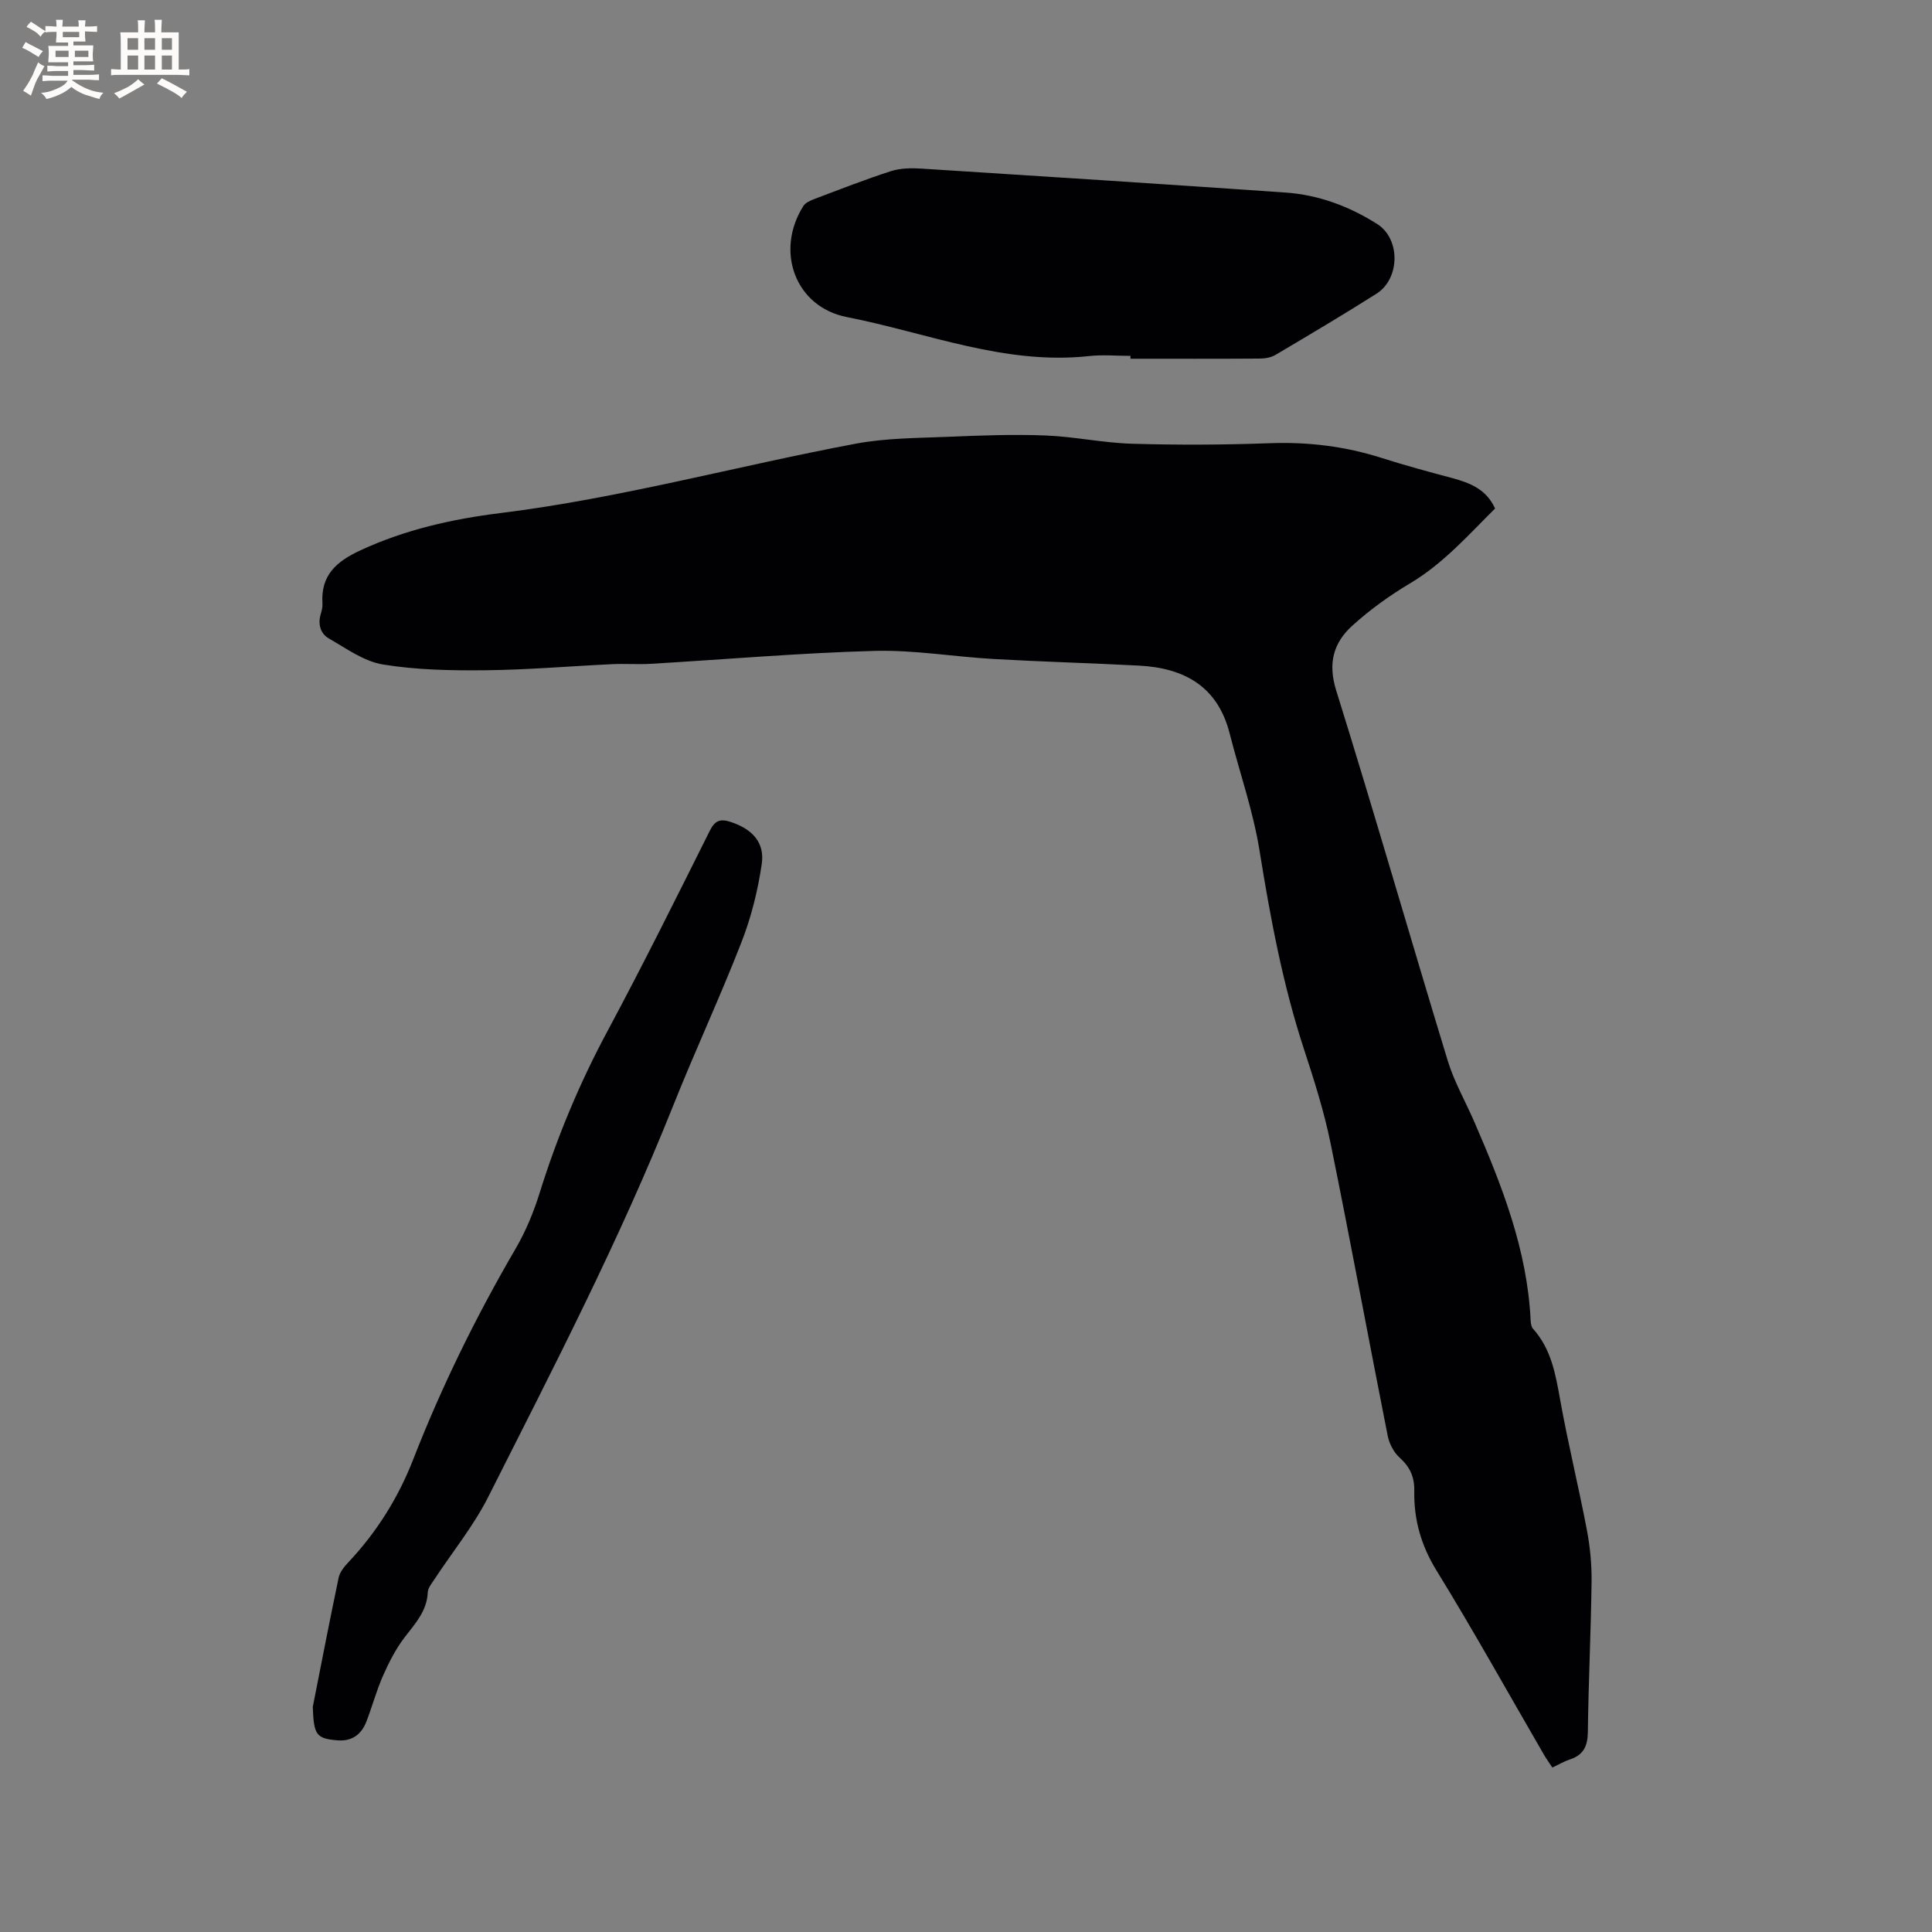 <svg enable-background="new 0 0 400 400" viewBox="0 0 400 400" xmlns="http://www.w3.org/2000/svg"><rect x="0" y="0" width="400" height="400" fill="#808080" stroke="none"/><g fill="#010103"><path d="m309.54 105.28c-5.56 5.51-10.7 11.38-17.56 15.47-4.25 2.53-8.34 5.47-12 8.79-3.89 3.53-5.1 7.74-3.34 13.4 7.95 25.46 15.3 51.1 23.08 76.61 1.34 4.41 3.7 8.51 5.55 12.78 5.7 13.15 10.93 26.44 11.63 41.01.03.61.13 1.36.5 1.77 3.82 4.25 4.68 9.52 5.65 14.9 1.61 8.95 3.79 17.79 5.49 26.72.67 3.52 1.02 7.16.98 10.73-.13 10.39-.65 20.77-.77 31.15-.04 2.95-.94 4.76-3.74 5.67-1.18.39-2.28 1.05-3.61 1.67-.64-.97-1.25-1.8-1.76-2.69-7.39-12.73-14.54-25.61-22.25-38.14-3.2-5.21-4.69-10.57-4.58-16.47.05-2.9-.91-4.96-3.06-6.89-1.21-1.09-2.13-2.9-2.45-4.53-3.99-20.15-7.71-40.35-11.81-60.48-1.35-6.62-3.41-13.11-5.52-19.54-4.4-13.42-6.96-27.2-9.2-41.11-1.32-8.21-4.13-16.18-6.19-24.27-2.48-9.74-9.42-13.53-18.73-14.02-10.04-.53-20.1-.8-30.14-1.37-8.24-.47-16.49-1.9-24.7-1.68-15.45.43-30.88 1.77-46.32 2.68-2.63.15-5.29-.06-7.93.07-8.76.41-17.51 1.17-26.27 1.26-7.07.07-14.24-.06-21.18-1.19-3.94-.64-7.61-3.32-11.22-5.39-1.74-1-2.31-2.94-1.69-5.04.21-.71.41-1.47.36-2.19-.38-5.83 2.84-8.69 7.84-11.01 9.27-4.3 19.04-6.49 29.03-7.73 24.86-3.08 48.99-9.75 73.54-14.36 6.29-1.18 12.82-1.16 19.25-1.43 6.67-.28 13.36-.53 20.02-.27 5.99.23 11.95 1.54 17.94 1.71 9.5.28 19.03.24 28.54-.11 7.94-.29 15.61.65 23.16 3.06 4.83 1.54 9.73 2.87 14.63 4.17 3.65 1 7.01 2.29 8.83 6.29z"/><path d="m234.05 73.68c-2.86 0-5.75-.27-8.57.04-17.46 1.91-33.53-4.82-50.13-8.07-10.73-2.1-14.92-13.66-9.02-23 .44-.7 1.47-1.14 2.31-1.46 5.25-1.98 10.47-4.03 15.8-5.75 1.94-.62 4.16-.67 6.23-.54 25.15 1.59 50.3 3.22 75.45 4.96 6.88.48 13.25 2.86 19.04 6.54 4.83 3.08 4.72 11.32-.19 14.42-6.89 4.36-13.9 8.52-20.92 12.67-.93.55-2.2.75-3.31.75-8.9.06-17.8.03-26.69.03 0-.19 0-.39 0-.59z"/><path d="m64.76 353.39c1.76-8.92 3.48-17.84 5.35-26.74.24-1.14 1.13-2.26 1.97-3.15 5.9-6.25 10.38-13.41 13.48-21.37 5.9-15.12 13.03-29.62 21.21-43.64 2.11-3.62 3.74-7.6 4.99-11.61 3.61-11.56 8.23-22.62 13.96-33.3 7.35-13.71 14.28-27.65 21.23-41.57 1.13-2.27 2.3-2.52 4.44-1.8 4.34 1.46 6.98 4.2 6.32 8.68-.8 5.48-2.18 11.01-4.19 16.17-4.45 11.42-9.64 22.55-14.18 33.94-11.08 27.77-24.81 54.27-38.25 80.91-3.03 6.01-7.39 11.35-11.11 17.02-.57.87-1.38 1.83-1.42 2.77-.17 3.92-2.65 6.48-4.83 9.35-1.81 2.38-3.21 5.14-4.43 7.89-1.36 3.09-2.24 6.38-3.46 9.54-1.02 2.63-3.01 4.08-5.92 3.84-4.47-.35-4.96-1.13-5.16-6.93z"/></g><path d="m6.8 9.5c.6.3 1.3.7 2.1 1.1-.4.4-.7.8-.9 1.2-.7-.4-1.3-.8-1.8-1.1s-1.1-.6-1.6-.8c.2-.4.5-.8.7-1.2.4.2.8.5 1.5.8zm.9 6.9c-.3.6-.5 1.1-.7 1.7s-.4 1.1-.6 1.7c-.6-.4-1.1-.7-1.6-1 .7-1 1.2-1.8 1.5-2.4.3-.5.6-1.1.8-1.7.3-.6.5-1.2.8-1.8.3.3.8.6 1.3.8-.7 1.3-1.2 2.2-1.5 2.7zm.1-11c.4.3 1 .7 1.7 1.1-.5.2-.8.6-1.1 1.1-.5-.6-1-1-1.4-1.2s-.9-.6-1.5-.8c.2-.4.5-.7.9-1.1.5.3.9.6 1.4.9zm10.5 13.1c1 .4 2 .6 3.1.7-.4.4-.7.8-.8 1.3-.9-.2-1.9-.6-3-.9-1-.4-2-.9-2.8-1.6-.5.4-1.1.9-1.9 1.3s-1.9.9-3.3 1.2c-.1-.3-.5-.8-1.1-1.3 1 0 2.1-.3 3.2-.8 1.2-.5 1.9-1 2.3-1.7h-3.2c-.4 0-1 0-2 .1v-1.2c1 0 1.7.1 2 .1h3.3v-1h-2.3c-.2 0-.9 0-2 .1v-1.2c1.2 0 1.9.1 2 .1h2.3v-.8h-4.1c0-.7.1-1.2.1-1.6 0-.5 0-1.1-.1-1.8h4.1v-.7h-2.5c0-.6.1-1.1.1-1.6v-.6h-.5c-.4 0-1 0-1.8.1v-1.3c1.2 0 1.9.1 2.1.1h.2c0-.3 0-.8-.1-1.4h1.4c0 .6-.1 1-.1 1.4h3.4c0-.4 0-.8-.1-1.3h1.5c0 .4-.1.9-.1 1.3.7 0 1.5 0 2.5-.1v1.2c-1 0-1.8-.1-2.5-.1v.6c0 .3 0 .8.1 1.5h-2.5v.8h4.1c0 .7-.1 1.3-.1 1.8s0 1 .1 1.5h-4.1v.8h1.4c.8 0 1.8 0 2.9-.1v1.2c-1 0-1.9-.1-2.8-.1h-1.5v1h3.2c.3 0 1 0 2.1-.1v1.2c-1.1 0-1.8-.1-2.1-.1h-3.4l-.1.1c1.4 1 2.4 1.5 3.4 1.9zm-4.1-6.7v-1.3h-2.7v1.3zm2.2-4.1v-1.1h-3.4v1.1zm1.9 4.1v-1.3h-2.8v1.3z" fill="#fcfbfa"/><path d="m37 6.7v2.3 5.4c1 0 1.8 0 2.2-.1v1.3c-.6 0-1.5-.1-2.5-.1h-11.9c-.7 0-1.3 0-1.8.1v-1.3c.5 0 1.1.1 2 .1v-5.2c0-1 0-1.8-.1-2.5h3.7c0-1.3 0-2.1-.1-2.5h1.5c0 .4-.1 1.3-.1 2.5h2.2c0-1.2 0-2.1-.1-2.6h1.5c0 .4-.1 1.3-.1 2.6zm-12.3 13.7c-.3-.4-.7-.8-1.1-1.1 1.1-.4 2.1-.9 2.9-1.3.8-.5 1.5-1 2.1-1.6.4.4.9.8 1.3 1.1-2.5 1.4-4.2 2.4-5.2 2.9zm3.9-10.1v-2.4h-2.2v2.4zm0 4.1v-2.9h-2.2v2.9zm3.5-4.1v-2.4h-2.2v2.4zm0 4.1v-2.9h-2.2v2.9zm.4 2.9 1-1.1c.6.3 1.4.7 2.5 1.3s2 1.1 2.7 1.5c-.4.4-.8.8-1.1 1.3-.8-.8-2.5-1.7-5.1-3zm3.1-7v-2.4h-2.1v2.4zm0 4.1v-2.9h-2.1v2.9z" fill="#fcfbfa"/></svg>